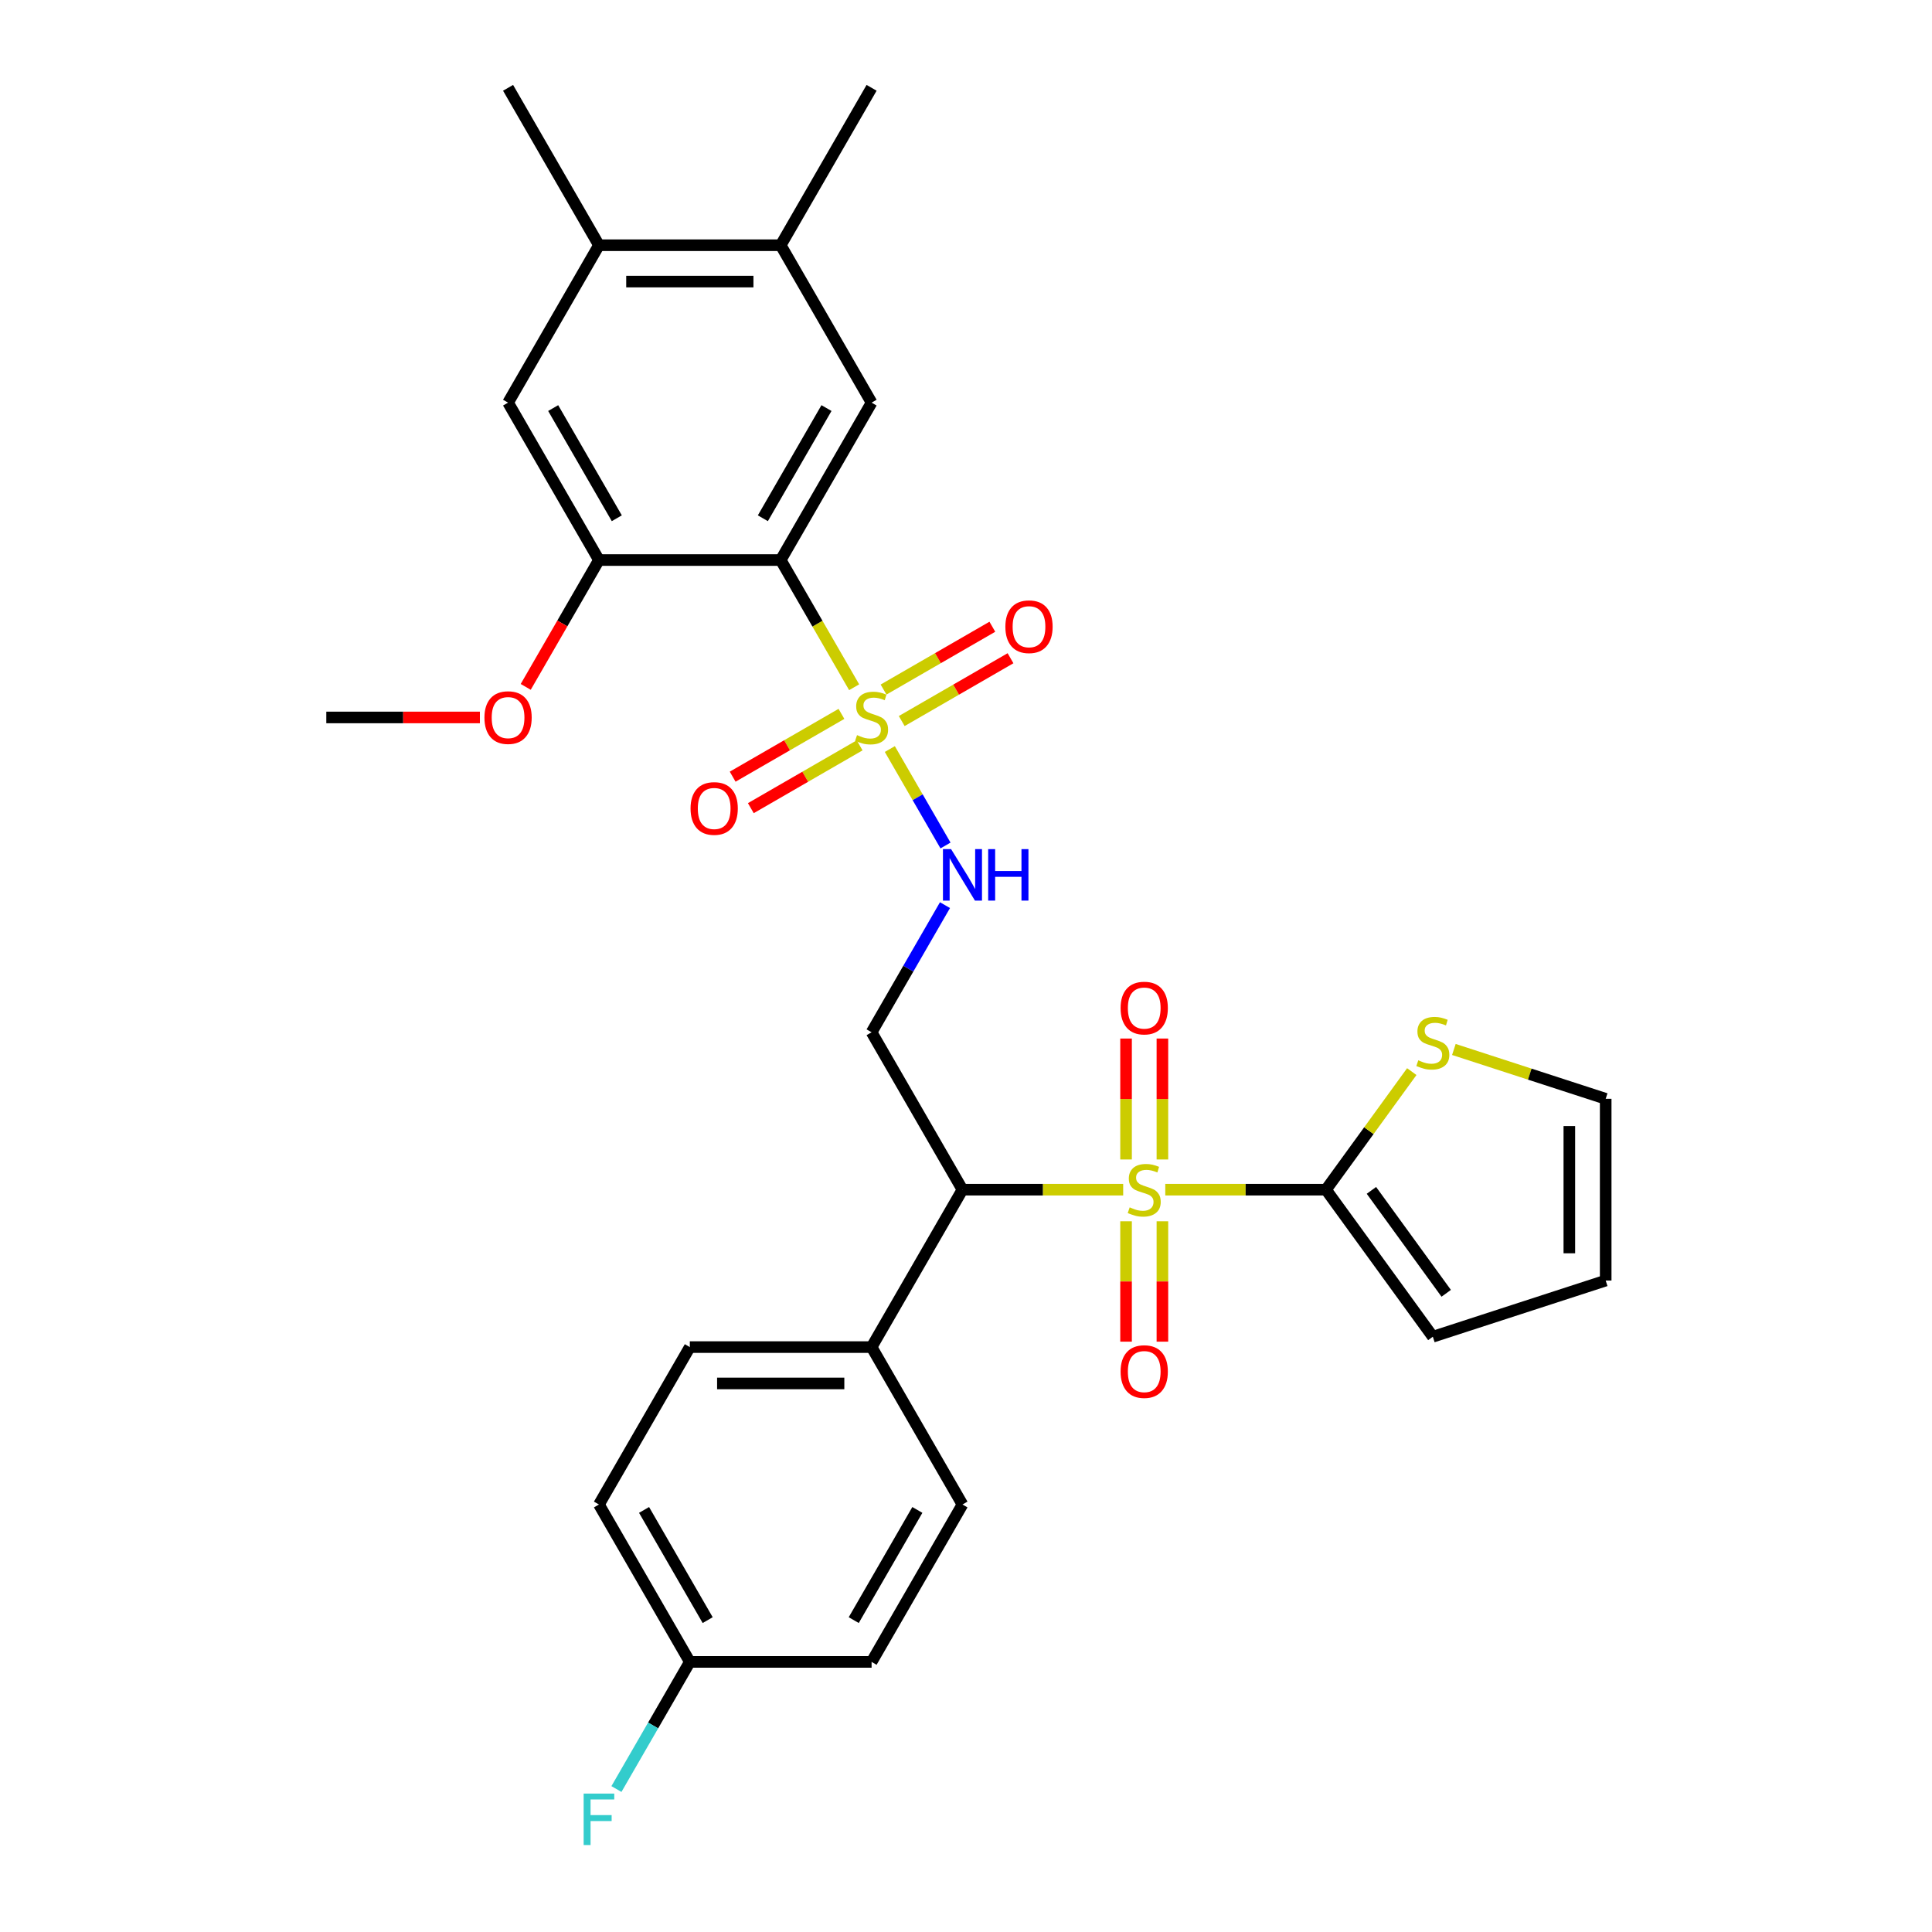 <?xml version='1.0' encoding='iso-8859-1'?>
<svg version='1.1' baseProfile='full'
              xmlns='http://www.w3.org/2000/svg'
                      xmlns:rdkit='http://www.rdkit.org/xml'
                      xmlns:xlink='http://www.w3.org/1999/xlink'
                  xml:space='preserve'
width='1000px' height='1000px' viewBox='0 0 1000 1000'>
<!-- END OF HEADER -->
<rect style='opacity:1.0;fill:#FFFFFF;stroke:none' width='1000' height='1000' x='0' y='0'> </rect>
<path class='bond-2' d='M 581.357,615.777 L 539.765,615.777' style='fill:none;fill-rule:evenodd;stroke:#CCCC00;stroke-width:6px;stroke-linecap:butt;stroke-linejoin:miter;stroke-opacity:1' />
<path class='bond-2' d='M 539.765,615.777 L 498.173,615.777' style='fill:none;fill-rule:evenodd;stroke:#000000;stroke-width:6px;stroke-linecap:butt;stroke-linejoin:miter;stroke-opacity:1' />
<path class='bond-3' d='M 603.146,615.777 L 644.738,615.777' style='fill:none;fill-rule:evenodd;stroke:#CCCC00;stroke-width:6px;stroke-linecap:butt;stroke-linejoin:miter;stroke-opacity:1' />
<path class='bond-3' d='M 644.738,615.777 L 686.33,615.777' style='fill:none;fill-rule:evenodd;stroke:#000000;stroke-width:6px;stroke-linecap:butt;stroke-linejoin:miter;stroke-opacity:1' />
<path class='bond-11' d='M 582.844,632.128 L 582.844,663.284' style='fill:none;fill-rule:evenodd;stroke:#CCCC00;stroke-width:6px;stroke-linecap:butt;stroke-linejoin:miter;stroke-opacity:1' />
<path class='bond-11' d='M 582.844,663.284 L 582.844,694.44' style='fill:none;fill-rule:evenodd;stroke:#FF0000;stroke-width:6px;stroke-linecap:butt;stroke-linejoin:miter;stroke-opacity:1' />
<path class='bond-11' d='M 601.66,632.128 L 601.66,663.284' style='fill:none;fill-rule:evenodd;stroke:#CCCC00;stroke-width:6px;stroke-linecap:butt;stroke-linejoin:miter;stroke-opacity:1' />
<path class='bond-11' d='M 601.66,663.284 L 601.66,694.44' style='fill:none;fill-rule:evenodd;stroke:#FF0000;stroke-width:6px;stroke-linecap:butt;stroke-linejoin:miter;stroke-opacity:1' />
<path class='bond-12' d='M 601.66,600.141 L 601.66,568.843' style='fill:none;fill-rule:evenodd;stroke:#CCCC00;stroke-width:6px;stroke-linecap:butt;stroke-linejoin:miter;stroke-opacity:1' />
<path class='bond-12' d='M 601.66,568.843 L 601.66,537.545' style='fill:none;fill-rule:evenodd;stroke:#FF0000;stroke-width:6px;stroke-linecap:butt;stroke-linejoin:miter;stroke-opacity:1' />
<path class='bond-12' d='M 582.844,600.141 L 582.844,568.843' style='fill:none;fill-rule:evenodd;stroke:#CCCC00;stroke-width:6px;stroke-linecap:butt;stroke-linejoin:miter;stroke-opacity:1' />
<path class='bond-12' d='M 582.844,568.843 L 582.844,537.545' style='fill:none;fill-rule:evenodd;stroke:#FF0000;stroke-width:6px;stroke-linecap:butt;stroke-linejoin:miter;stroke-opacity:1' />
<path class='bond-0' d='M 460.574,387.704 L 474.985,412.665' style='fill:none;fill-rule:evenodd;stroke:#CCCC00;stroke-width:6px;stroke-linecap:butt;stroke-linejoin:miter;stroke-opacity:1' />
<path class='bond-0' d='M 474.985,412.665 L 489.396,437.626' style='fill:none;fill-rule:evenodd;stroke:#0000FF;stroke-width:6px;stroke-linecap:butt;stroke-linejoin:miter;stroke-opacity:1' />
<path class='bond-1' d='M 442.106,355.717 L 423.1,322.798' style='fill:none;fill-rule:evenodd;stroke:#CCCC00;stroke-width:6px;stroke-linecap:butt;stroke-linejoin:miter;stroke-opacity:1' />
<path class='bond-1' d='M 423.1,322.798 L 404.094,289.878' style='fill:none;fill-rule:evenodd;stroke:#000000;stroke-width:6px;stroke-linecap:butt;stroke-linejoin:miter;stroke-opacity:1' />
<path class='bond-13' d='M 466.732,373.211 L 494.888,356.955' style='fill:none;fill-rule:evenodd;stroke:#CCCC00;stroke-width:6px;stroke-linecap:butt;stroke-linejoin:miter;stroke-opacity:1' />
<path class='bond-13' d='M 494.888,356.955 L 523.044,340.699' style='fill:none;fill-rule:evenodd;stroke:#FF0000;stroke-width:6px;stroke-linecap:butt;stroke-linejoin:miter;stroke-opacity:1' />
<path class='bond-13' d='M 457.324,356.916 L 485.48,340.66' style='fill:none;fill-rule:evenodd;stroke:#CCCC00;stroke-width:6px;stroke-linecap:butt;stroke-linejoin:miter;stroke-opacity:1' />
<path class='bond-13' d='M 485.48,340.66 L 513.636,324.404' style='fill:none;fill-rule:evenodd;stroke:#FF0000;stroke-width:6px;stroke-linecap:butt;stroke-linejoin:miter;stroke-opacity:1' />
<path class='bond-14' d='M 435.535,369.495 L 407.379,385.751' style='fill:none;fill-rule:evenodd;stroke:#CCCC00;stroke-width:6px;stroke-linecap:butt;stroke-linejoin:miter;stroke-opacity:1' />
<path class='bond-14' d='M 407.379,385.751 L 379.223,402.007' style='fill:none;fill-rule:evenodd;stroke:#FF0000;stroke-width:6px;stroke-linecap:butt;stroke-linejoin:miter;stroke-opacity:1' />
<path class='bond-14' d='M 444.943,385.79 L 416.787,402.046' style='fill:none;fill-rule:evenodd;stroke:#CCCC00;stroke-width:6px;stroke-linecap:butt;stroke-linejoin:miter;stroke-opacity:1' />
<path class='bond-14' d='M 416.787,402.046 L 388.631,418.302' style='fill:none;fill-rule:evenodd;stroke:#FF0000;stroke-width:6px;stroke-linecap:butt;stroke-linejoin:miter;stroke-opacity:1' />
<path class='bond-5' d='M 404.094,289.878 L 451.134,208.404' style='fill:none;fill-rule:evenodd;stroke:#000000;stroke-width:6px;stroke-linecap:butt;stroke-linejoin:miter;stroke-opacity:1' />
<path class='bond-5' d='M 394.855,268.249 L 427.783,211.217' style='fill:none;fill-rule:evenodd;stroke:#000000;stroke-width:6px;stroke-linecap:butt;stroke-linejoin:miter;stroke-opacity:1' />
<path class='bond-7' d='M 404.094,289.878 L 310.015,289.878' style='fill:none;fill-rule:evenodd;stroke:#000000;stroke-width:6px;stroke-linecap:butt;stroke-linejoin:miter;stroke-opacity:1' />
<path class='bond-6' d='M 498.173,615.777 L 451.134,534.302' style='fill:none;fill-rule:evenodd;stroke:#000000;stroke-width:6px;stroke-linecap:butt;stroke-linejoin:miter;stroke-opacity:1' />
<path class='bond-16' d='M 498.173,615.777 L 451.134,697.251' style='fill:none;fill-rule:evenodd;stroke:#000000;stroke-width:6px;stroke-linecap:butt;stroke-linejoin:miter;stroke-opacity:1' />
<path class='bond-8' d='M 686.33,615.777 L 708.532,585.219' style='fill:none;fill-rule:evenodd;stroke:#000000;stroke-width:6px;stroke-linecap:butt;stroke-linejoin:miter;stroke-opacity:1' />
<path class='bond-8' d='M 708.532,585.219 L 730.734,554.66' style='fill:none;fill-rule:evenodd;stroke:#CCCC00;stroke-width:6px;stroke-linecap:butt;stroke-linejoin:miter;stroke-opacity:1' />
<path class='bond-17' d='M 686.33,615.777 L 741.629,691.888' style='fill:none;fill-rule:evenodd;stroke:#000000;stroke-width:6px;stroke-linecap:butt;stroke-linejoin:miter;stroke-opacity:1' />
<path class='bond-17' d='M 709.847,616.134 L 748.556,669.412' style='fill:none;fill-rule:evenodd;stroke:#000000;stroke-width:6px;stroke-linecap:butt;stroke-linejoin:miter;stroke-opacity:1' />
<path class='bond-4' d='M 489.124,468.501 L 470.129,501.402' style='fill:none;fill-rule:evenodd;stroke:#0000FF;stroke-width:6px;stroke-linecap:butt;stroke-linejoin:miter;stroke-opacity:1' />
<path class='bond-4' d='M 470.129,501.402 L 451.134,534.302' style='fill:none;fill-rule:evenodd;stroke:#000000;stroke-width:6px;stroke-linecap:butt;stroke-linejoin:miter;stroke-opacity:1' />
<path class='bond-9' d='M 451.134,208.404 L 404.094,126.929' style='fill:none;fill-rule:evenodd;stroke:#000000;stroke-width:6px;stroke-linecap:butt;stroke-linejoin:miter;stroke-opacity:1' />
<path class='bond-10' d='M 310.015,289.878 L 262.976,208.404' style='fill:none;fill-rule:evenodd;stroke:#000000;stroke-width:6px;stroke-linecap:butt;stroke-linejoin:miter;stroke-opacity:1' />
<path class='bond-10' d='M 319.254,268.249 L 286.327,211.217' style='fill:none;fill-rule:evenodd;stroke:#000000;stroke-width:6px;stroke-linecap:butt;stroke-linejoin:miter;stroke-opacity:1' />
<path class='bond-22' d='M 310.015,289.878 L 291.064,322.704' style='fill:none;fill-rule:evenodd;stroke:#000000;stroke-width:6px;stroke-linecap:butt;stroke-linejoin:miter;stroke-opacity:1' />
<path class='bond-22' d='M 291.064,322.704 L 272.112,355.529' style='fill:none;fill-rule:evenodd;stroke:#FF0000;stroke-width:6px;stroke-linecap:butt;stroke-linejoin:miter;stroke-opacity:1' />
<path class='bond-18' d='M 752.523,543.205 L 791.813,555.971' style='fill:none;fill-rule:evenodd;stroke:#CCCC00;stroke-width:6px;stroke-linecap:butt;stroke-linejoin:miter;stroke-opacity:1' />
<path class='bond-18' d='M 791.813,555.971 L 831.103,568.737' style='fill:none;fill-rule:evenodd;stroke:#000000;stroke-width:6px;stroke-linecap:butt;stroke-linejoin:miter;stroke-opacity:1' />
<path class='bond-27' d='M 404.094,126.929 L 451.134,45.455' style='fill:none;fill-rule:evenodd;stroke:#000000;stroke-width:6px;stroke-linecap:butt;stroke-linejoin:miter;stroke-opacity:1' />
<path class='bond-32' d='M 404.094,126.929 L 310.015,126.929' style='fill:none;fill-rule:evenodd;stroke:#000000;stroke-width:6px;stroke-linecap:butt;stroke-linejoin:miter;stroke-opacity:1' />
<path class='bond-32' d='M 389.982,145.745 L 324.127,145.745' style='fill:none;fill-rule:evenodd;stroke:#000000;stroke-width:6px;stroke-linecap:butt;stroke-linejoin:miter;stroke-opacity:1' />
<path class='bond-15' d='M 262.976,208.404 L 310.015,126.929' style='fill:none;fill-rule:evenodd;stroke:#000000;stroke-width:6px;stroke-linecap:butt;stroke-linejoin:miter;stroke-opacity:1' />
<path class='bond-28' d='M 310.015,126.929 L 262.976,45.455' style='fill:none;fill-rule:evenodd;stroke:#000000;stroke-width:6px;stroke-linecap:butt;stroke-linejoin:miter;stroke-opacity:1' />
<path class='bond-20' d='M 451.134,697.251 L 357.055,697.251' style='fill:none;fill-rule:evenodd;stroke:#000000;stroke-width:6px;stroke-linecap:butt;stroke-linejoin:miter;stroke-opacity:1' />
<path class='bond-20' d='M 437.022,716.067 L 371.167,716.067' style='fill:none;fill-rule:evenodd;stroke:#000000;stroke-width:6px;stroke-linecap:butt;stroke-linejoin:miter;stroke-opacity:1' />
<path class='bond-21' d='M 451.134,697.251 L 498.173,778.726' style='fill:none;fill-rule:evenodd;stroke:#000000;stroke-width:6px;stroke-linecap:butt;stroke-linejoin:miter;stroke-opacity:1' />
<path class='bond-19' d='M 741.629,691.888 L 831.103,662.816' style='fill:none;fill-rule:evenodd;stroke:#000000;stroke-width:6px;stroke-linecap:butt;stroke-linejoin:miter;stroke-opacity:1' />
<path class='bond-30' d='M 831.103,568.737 L 831.103,662.816' style='fill:none;fill-rule:evenodd;stroke:#000000;stroke-width:6px;stroke-linecap:butt;stroke-linejoin:miter;stroke-opacity:1' />
<path class='bond-30' d='M 812.287,582.849 L 812.287,648.704' style='fill:none;fill-rule:evenodd;stroke:#000000;stroke-width:6px;stroke-linecap:butt;stroke-linejoin:miter;stroke-opacity:1' />
<path class='bond-24' d='M 357.055,697.251 L 310.015,778.726' style='fill:none;fill-rule:evenodd;stroke:#000000;stroke-width:6px;stroke-linecap:butt;stroke-linejoin:miter;stroke-opacity:1' />
<path class='bond-25' d='M 498.173,778.726 L 451.134,860.201' style='fill:none;fill-rule:evenodd;stroke:#000000;stroke-width:6px;stroke-linecap:butt;stroke-linejoin:miter;stroke-opacity:1' />
<path class='bond-25' d='M 474.822,781.539 L 441.895,838.572' style='fill:none;fill-rule:evenodd;stroke:#000000;stroke-width:6px;stroke-linecap:butt;stroke-linejoin:miter;stroke-opacity:1' />
<path class='bond-29' d='M 248.394,371.353 L 208.645,371.353' style='fill:none;fill-rule:evenodd;stroke:#FF0000;stroke-width:6px;stroke-linecap:butt;stroke-linejoin:miter;stroke-opacity:1' />
<path class='bond-29' d='M 208.645,371.353 L 168.897,371.353' style='fill:none;fill-rule:evenodd;stroke:#000000;stroke-width:6px;stroke-linecap:butt;stroke-linejoin:miter;stroke-opacity:1' />
<path class='bond-23' d='M 357.055,860.201 L 451.134,860.201' style='fill:none;fill-rule:evenodd;stroke:#000000;stroke-width:6px;stroke-linecap:butt;stroke-linejoin:miter;stroke-opacity:1' />
<path class='bond-26' d='M 357.055,860.201 L 338.06,893.101' style='fill:none;fill-rule:evenodd;stroke:#000000;stroke-width:6px;stroke-linecap:butt;stroke-linejoin:miter;stroke-opacity:1' />
<path class='bond-26' d='M 338.06,893.101 L 319.064,926.002' style='fill:none;fill-rule:evenodd;stroke:#33CCCC;stroke-width:6px;stroke-linecap:butt;stroke-linejoin:miter;stroke-opacity:1' />
<path class='bond-31' d='M 357.055,860.201 L 310.015,778.726' style='fill:none;fill-rule:evenodd;stroke:#000000;stroke-width:6px;stroke-linecap:butt;stroke-linejoin:miter;stroke-opacity:1' />
<path class='bond-31' d='M 366.294,838.572 L 333.366,781.539' style='fill:none;fill-rule:evenodd;stroke:#000000;stroke-width:6px;stroke-linecap:butt;stroke-linejoin:miter;stroke-opacity:1' />
<path  class='atom-0' d='M 584.725 624.921
Q 585.026 625.034, 586.268 625.561
Q 587.51 626.088, 588.865 626.427
Q 590.257 626.728, 591.612 626.728
Q 594.133 626.728, 595.601 625.523
Q 597.069 624.282, 597.069 622.137
Q 597.069 620.669, 596.316 619.766
Q 595.601 618.863, 594.472 618.373
Q 593.343 617.884, 591.461 617.32
Q 589.091 616.605, 587.661 615.927
Q 586.268 615.25, 585.252 613.82
Q 584.274 612.39, 584.274 609.982
Q 584.274 606.632, 586.532 604.563
Q 588.827 602.493, 593.343 602.493
Q 596.429 602.493, 599.929 603.961
L 599.063 606.858
Q 595.864 605.541, 593.456 605.541
Q 590.859 605.541, 589.429 606.632
Q 587.999 607.686, 588.037 609.53
Q 588.037 610.96, 588.752 611.826
Q 589.505 612.691, 590.558 613.18
Q 591.65 613.669, 593.456 614.234
Q 595.864 614.987, 597.294 615.739
Q 598.724 616.492, 599.74 618.035
Q 600.794 619.54, 600.794 622.137
Q 600.794 625.824, 598.31 627.819
Q 595.864 629.776, 591.762 629.776
Q 589.392 629.776, 587.585 629.249
Q 585.817 628.76, 583.709 627.894
L 584.725 624.921
' fill='#CCCC00'/>
<path  class='atom-1' d='M 443.607 380.497
Q 443.908 380.61, 445.15 381.137
Q 446.392 381.664, 447.747 382.003
Q 449.139 382.304, 450.494 382.304
Q 453.015 382.304, 454.483 381.1
Q 455.95 379.858, 455.95 377.713
Q 455.95 376.245, 455.198 375.342
Q 454.483 374.439, 453.354 373.95
Q 452.225 373.46, 450.343 372.896
Q 447.972 372.181, 446.542 371.504
Q 445.15 370.826, 444.134 369.396
Q 443.156 367.966, 443.156 365.558
Q 443.156 362.209, 445.414 360.139
Q 447.709 358.069, 452.225 358.069
Q 455.311 358.069, 458.81 359.537
L 457.945 362.434
Q 454.746 361.117, 452.338 361.117
Q 449.741 361.117, 448.311 362.209
Q 446.881 363.262, 446.919 365.106
Q 446.919 366.536, 447.634 367.402
Q 448.386 368.267, 449.44 368.756
Q 450.531 369.246, 452.338 369.81
Q 454.746 370.563, 456.176 371.315
Q 457.606 372.068, 458.622 373.611
Q 459.676 375.116, 459.676 377.713
Q 459.676 381.401, 457.192 383.395
Q 454.746 385.352, 450.644 385.352
Q 448.274 385.352, 446.467 384.825
Q 444.699 384.336, 442.591 383.47
L 443.607 380.497
' fill='#CCCC00'/>
<path  class='atom-5' d='M 492.284 439.506
L 501.014 453.618
Q 501.88 455.01, 503.272 457.532
Q 504.664 460.053, 504.74 460.203
L 504.74 439.506
L 508.277 439.506
L 508.277 466.149
L 504.627 466.149
L 495.256 450.72
Q 494.165 448.914, 492.999 446.844
Q 491.87 444.774, 491.531 444.135
L 491.531 466.149
L 488.069 466.149
L 488.069 439.506
L 492.284 439.506
' fill='#0000FF'/>
<path  class='atom-5' d='M 511.476 439.506
L 515.088 439.506
L 515.088 450.833
L 528.711 450.833
L 528.711 439.506
L 532.324 439.506
L 532.324 466.149
L 528.711 466.149
L 528.711 453.844
L 515.088 453.844
L 515.088 466.149
L 511.476 466.149
L 511.476 439.506
' fill='#0000FF'/>
<path  class='atom-9' d='M 734.102 548.81
Q 734.403 548.923, 735.645 549.45
Q 736.887 549.977, 738.242 550.315
Q 739.634 550.616, 740.989 550.616
Q 743.51 550.616, 744.978 549.412
Q 746.445 548.17, 746.445 546.025
Q 746.445 544.558, 745.693 543.654
Q 744.978 542.751, 743.849 542.262
Q 742.72 541.773, 740.838 541.208
Q 738.468 540.493, 737.038 539.816
Q 735.645 539.139, 734.629 537.709
Q 733.651 536.279, 733.651 533.87
Q 733.651 530.521, 735.909 528.451
Q 738.204 526.382, 742.72 526.382
Q 745.806 526.382, 749.305 527.849
L 748.44 530.747
Q 745.241 529.43, 742.833 529.43
Q 740.236 529.43, 738.806 530.521
Q 737.376 531.575, 737.414 533.419
Q 737.414 534.849, 738.129 535.714
Q 738.881 536.58, 739.935 537.069
Q 741.026 537.558, 742.833 538.123
Q 745.241 538.875, 746.671 539.628
Q 748.101 540.38, 749.117 541.923
Q 750.171 543.429, 750.171 546.025
Q 750.171 549.713, 747.687 551.708
Q 745.241 553.664, 741.139 553.664
Q 738.769 553.664, 736.962 553.138
Q 735.194 552.648, 733.086 551.783
L 734.102 548.81
' fill='#CCCC00'/>
<path  class='atom-12' d='M 580.021 709.931
Q 580.021 703.534, 583.182 699.959
Q 586.344 696.384, 592.252 696.384
Q 598.16 696.384, 601.321 699.959
Q 604.482 703.534, 604.482 709.931
Q 604.482 716.403, 601.283 720.091
Q 598.085 723.742, 592.252 723.742
Q 586.381 723.742, 583.182 720.091
Q 580.021 716.441, 580.021 709.931
M 592.252 720.731
Q 596.316 720.731, 598.499 718.022
Q 600.719 715.275, 600.719 709.931
Q 600.719 704.7, 598.499 702.066
Q 596.316 699.394, 592.252 699.394
Q 588.187 699.394, 585.967 702.028
Q 583.785 704.662, 583.785 709.931
Q 583.785 715.312, 585.967 718.022
Q 588.187 720.731, 592.252 720.731
' fill='#FF0000'/>
<path  class='atom-13' d='M 580.021 521.773
Q 580.021 515.376, 583.182 511.801
Q 586.344 508.226, 592.252 508.226
Q 598.16 508.226, 601.321 511.801
Q 604.482 515.376, 604.482 521.773
Q 604.482 528.246, 601.283 531.934
Q 598.085 535.584, 592.252 535.584
Q 586.381 535.584, 583.182 531.934
Q 580.021 528.284, 580.021 521.773
M 592.252 532.574
Q 596.316 532.574, 598.499 529.864
Q 600.719 527.117, 600.719 521.773
Q 600.719 516.543, 598.499 513.908
Q 596.316 511.236, 592.252 511.236
Q 588.187 511.236, 585.967 513.871
Q 583.785 516.505, 583.785 521.773
Q 583.785 527.155, 585.967 529.864
Q 588.187 532.574, 592.252 532.574
' fill='#FF0000'/>
<path  class='atom-14' d='M 520.378 324.389
Q 520.378 317.992, 523.539 314.417
Q 526.7 310.842, 532.608 310.842
Q 538.516 310.842, 541.677 314.417
Q 544.838 317.992, 544.838 324.389
Q 544.838 330.861, 541.64 334.549
Q 538.441 338.2, 532.608 338.2
Q 526.738 338.2, 523.539 334.549
Q 520.378 330.899, 520.378 324.389
M 532.608 335.189
Q 536.672 335.189, 538.855 332.48
Q 541.075 329.733, 541.075 324.389
Q 541.075 319.158, 538.855 316.524
Q 536.672 313.852, 532.608 313.852
Q 528.544 313.852, 526.324 316.486
Q 524.141 319.12, 524.141 324.389
Q 524.141 329.77, 526.324 332.48
Q 528.544 335.189, 532.608 335.189
' fill='#FF0000'/>
<path  class='atom-15' d='M 357.429 418.468
Q 357.429 412.07, 360.59 408.495
Q 363.751 404.92, 369.659 404.92
Q 375.567 404.92, 378.728 408.495
Q 381.889 412.07, 381.889 418.468
Q 381.889 424.94, 378.69 428.628
Q 375.492 432.278, 369.659 432.278
Q 363.788 432.278, 360.59 428.628
Q 357.429 424.978, 357.429 418.468
M 369.659 429.268
Q 373.723 429.268, 375.906 426.558
Q 378.126 423.811, 378.126 418.468
Q 378.126 413.237, 375.906 410.603
Q 373.723 407.931, 369.659 407.931
Q 365.595 407.931, 363.374 410.565
Q 361.192 413.199, 361.192 418.468
Q 361.192 423.849, 363.374 426.558
Q 365.595 429.268, 369.659 429.268
' fill='#FF0000'/>
<path  class='atom-23' d='M 250.746 371.428
Q 250.746 365.031, 253.907 361.456
Q 257.068 357.881, 262.976 357.881
Q 268.884 357.881, 272.045 361.456
Q 275.206 365.031, 275.206 371.428
Q 275.206 377.901, 272.008 381.589
Q 268.809 385.239, 262.976 385.239
Q 257.105 385.239, 253.907 381.589
Q 250.746 377.939, 250.746 371.428
M 262.976 382.228
Q 267.04 382.228, 269.223 379.519
Q 271.443 376.772, 271.443 371.428
Q 271.443 366.197, 269.223 363.563
Q 267.04 360.891, 262.976 360.891
Q 258.912 360.891, 256.692 363.526
Q 254.509 366.16, 254.509 371.428
Q 254.509 376.81, 256.692 379.519
Q 258.912 382.228, 262.976 382.228
' fill='#FF0000'/>
<path  class='atom-27' d='M 302.094 928.354
L 317.937 928.354
L 317.937 931.402
L 305.669 931.402
L 305.669 939.493
L 316.582 939.493
L 316.582 942.578
L 305.669 942.578
L 305.669 954.997
L 302.094 954.997
L 302.094 928.354
' fill='#33CCCC'/>
</svg>
